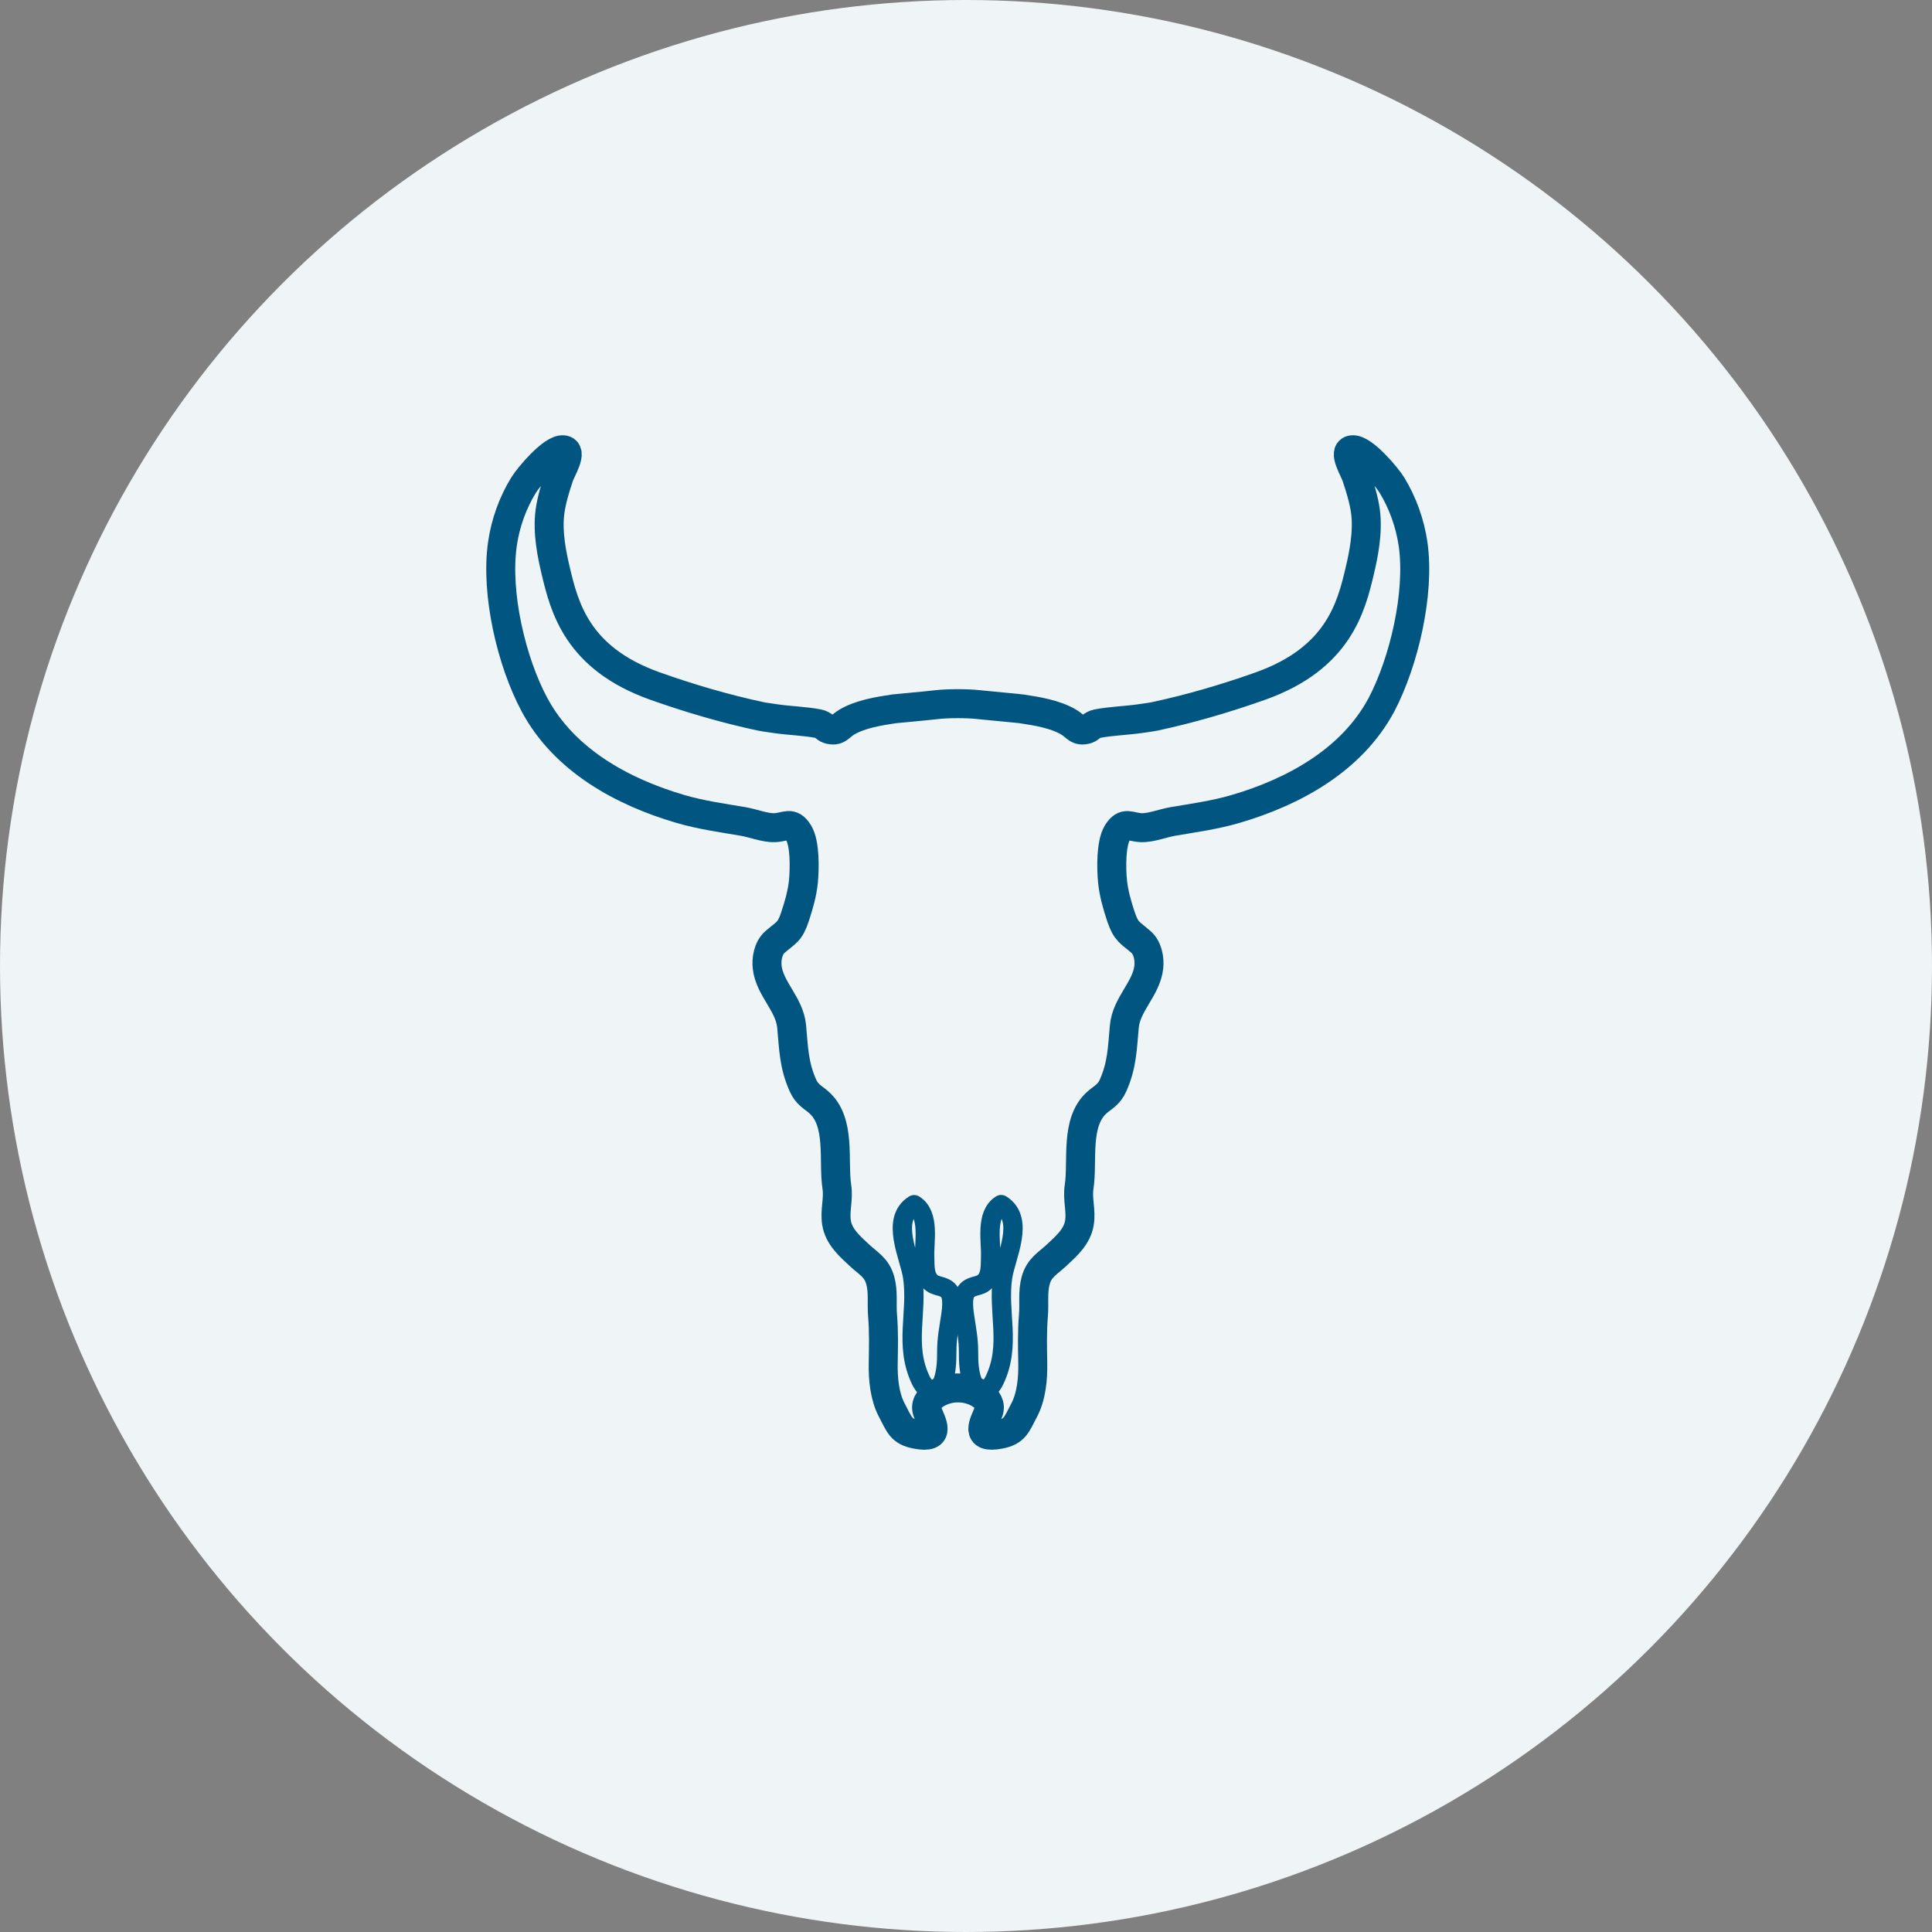 <?xml version="1.0" encoding="utf-8"?>
<!-- Generator: Adobe Illustrator 24.0.1, SVG Export Plug-In . SVG Version: 6.00 Build 0)  -->
<svg version="1.1" id="Layer_1" xmlns="http://www.w3.org/2000/svg" xmlns:xlink="http://www.w3.org/1999/xlink" x="0px" y="0px"
	 viewBox="0 0 200 200" style="enable-background:new 0 0 200 200;" xml:space="preserve">
<rect x="0" y="0" width="200" height="200" fill="#808080" stroke="none"/>
<style type="text/css">
	.st0{fill-rule:evenodd;clip-rule:evenodd;fill:#EFF4F7;}
	.st1{display:none;fill:#005581;stroke:#005581;stroke-miterlimit:10;}
	.st2{fill:none;stroke:#005581;stroke-width:3;stroke-linecap:round;stroke-linejoin:round;stroke-miterlimit:10;}
	.st3{fill:none;stroke:#005581;stroke-width:2;stroke-linecap:round;stroke-linejoin:round;stroke-miterlimit:10;}
</style>
<title>bugs</title>
<desc>Created with Sketch.</desc>
<g id="bugs">
	<circle id="Oval" class="st0" cx="100" cy="100" r="100"/>
</g>
<path class="st1" d="M102.34,116.34c-0.23,0.14-0.22,0.37-0.27,0.59c-0.38,1.69-0.76,3.39-1.14,5.08c-0.04,0.19-0.09,0.38-0.16,0.56
	c-0.15,0.38-0.44,0.57-0.84,0.6c-0.36,0.03-0.75-0.25-0.9-0.64c-0.09-0.23-0.15-0.48-0.2-0.73c-0.35-1.58-0.7-3.17-1.05-4.75
	c-0.05-0.24-0.14-0.47-0.21-0.71c-0.33,0.03-0.36,0.29-0.46,0.47c-1.08,2.12-2.5,3.98-4.15,5.67c-1.81,1.86-3.82,3.46-5.99,4.86
	c-4.39,2.83-9.1,4.93-14.18,6.18c-2.73,0.67-5.5,1.04-8.32,0.93c-1.52-0.06-3.01-0.29-4.45-0.79c-2.48-0.86-4.28-2.48-5.44-4.84
	c-0.58-1.19-0.96-2.45-1.17-3.76c-0.3-1.91-0.39-3.83-0.24-5.78c0.4-5.41,1.72-10.59,3.79-15.59c0.05-0.13,0.1-0.26,0.14-0.39
	c0.01-0.05-0.01-0.11-0.02-0.23c-0.2-0.07-0.43-0.16-0.66-0.24c-0.8-0.26-1.6-0.53-2.32-0.97c-0.4-0.25-0.82-0.51-1.14-0.85
	c-1.33-1.37-2.31-2.96-2.75-4.83c-0.5-2.14-0.27-4.23,0.61-6.24c0.1-0.23,0.21-0.46,0.32-0.68c0.59-1.19,0.58-2.37-0.08-3.53
	c-1.33-2.33-2.22-4.83-2.79-7.44c-0.28-1.31-0.49-2.64-0.63-3.98c-0.11-1.01-0.14-2.01-0.17-3.02c-0.06-2.27,1.65-4.87,4.44-5.37
	c1.61-0.29,3.22-0.35,4.85-0.23c4.74,0.37,9.12,1.95,13.34,4.03c4.11,2.03,7.92,4.53,11.55,7.32c3.52,2.7,6.82,5.64,9.87,8.86
	c1.27,1.35,2.48,2.74,3.59,4.23c0.11,0.15,0.25,0.29,0.42,0.47c0.09-0.12,0.19-0.19,0.21-0.28c0.25-0.89,0.54-1.77,1.02-2.57
	c0.11-0.18,0.13-0.36,0.05-0.56c-0.11-0.29-0.2-0.58-0.32-0.87c-1.55-3.65-3.98-6.59-7.14-8.96c-1.21-0.91-2.51-1.68-3.87-2.36
	c-0.2-0.1-0.41-0.19-0.59-0.31c-0.38-0.26-0.5-0.69-0.35-1.11c0.15-0.4,0.54-0.63,1.01-0.57c0.16,0.02,0.33,0.08,0.47,0.15
	c5.13,2.48,9.15,6.11,11.7,11.26c0.25,0.5,0.46,1.01,0.71,1.56c0.48-0.08,0.94-0.22,1.4-0.22c0.47,0,0.93,0.13,1.44,0.22
	c0.08-0.12,0.18-0.25,0.25-0.39c2.42-5.68,6.6-9.64,12.06-12.34c0.17-0.09,0.36-0.17,0.54-0.22c0.5-0.11,0.91,0.1,1.11,0.53
	c0.18,0.42,0.04,0.89-0.39,1.17c-0.23,0.15-0.5,0.26-0.75,0.38c-2.19,1.11-4.19,2.49-5.95,4.2c-2.16,2.1-3.86,4.5-4.97,7.31
	c-0.01,0.03-0.02,0.05-0.04,0.08c-0.23,0.48-0.25,0.91,0.05,1.42c0.31,0.52,0.47,1.13,0.69,1.71c0.09,0.23,0.15,0.47,0.25,0.78
	c0.17-0.12,0.32-0.19,0.41-0.3c0.49-0.61,0.95-1.25,1.46-1.85c2.53-3.04,5.37-5.79,8.37-8.37c3.94-3.39,8.13-6.43,12.66-8.97
	c2.89-1.62,5.88-3.01,9.04-4.03c2.38-0.76,4.82-1.27,7.32-1.43c1.51-0.1,3.02,0,4.52,0.27c2.6,0.48,4.44,2.91,4.4,5.32
	c-0.08,4.67-0.93,9.18-3.02,13.4c-0.17,0.35-0.36,0.69-0.56,1.04c-0.65,1.16-0.69,2.34-0.11,3.54c0.46,0.93,0.83,1.9,1.02,2.92
	c0.43,2.29,0.1,4.46-1.05,6.49c-0.25,0.44-0.54,0.85-0.82,1.27c-0.83,1.23-1.97,2.05-3.34,2.56c-0.39,0.14-0.8,0.26-1.19,0.4
	c-0.18,0.06-0.36,0.14-0.59,0.23c0.05,0.2,0.08,0.39,0.15,0.56c1.52,3.51,2.53,7.18,3.23,10.93c0.56,2.96,0.78,5.94,0.54,8.95
	c-0.13,1.6-0.46,3.15-1.08,4.64c-1.24,3-3.44,4.91-6.57,5.75c-1.27,0.34-2.58,0.5-3.9,0.54c-3.65,0.09-7.19-0.58-10.65-1.68
	c-5.17-1.64-9.95-4.05-14.25-7.37c-2.32-1.79-4.39-3.83-6.04-6.27c-0.48-0.72-0.89-1.49-1.34-2.23
	C102.65,116.72,102.61,116.45,102.34,116.34z M95.12,99.3c0.19-0.31,0.1-0.62,0.1-0.93c0-1.12-0.05-2.24,0.01-3.36
	c0.05-0.8-0.13-1.5-0.57-2.14c-0.54-0.78-1.07-1.58-1.66-2.32c-1.9-2.39-4.04-4.58-6.27-6.66c-4.44-4.14-9.21-7.84-14.47-10.89
	c-3.11-1.8-6.35-3.33-9.8-4.34c-2.68-0.79-5.4-1.24-8.2-1.09c-0.64,0.03-1.29,0.09-1.92,0.21c-1.84,0.35-3.05,1.96-2.99,3.91
	c0.01,0.36,0.07,0.73,0.08,1.09c0.1,2.08,0.44,4.12,0.95,6.13c0.52,2.04,1.27,4,2.32,5.83c1.02,1.79,1.05,3.62,0.12,5.46
	c-0.1,0.2-0.2,0.4-0.29,0.61c-0.92,2.18-0.94,4.35,0.1,6.5c0.36,0.73,0.82,1.4,1.34,2.03c0.38,0.46,0.83,0.82,1.36,1.11
	c0.69,0.38,1.43,0.64,2.19,0.83c2.27,0.56,4.58,0.78,6.91,0.84c3.59,0.09,7.17,0.01,10.74-0.3c1.65-0.14,3.3-0.23,4.94-0.4
	c2.2-0.23,4.39-0.49,6.59-0.78c2.5-0.33,4.99-0.7,7.48-1.07C94.5,99.5,94.85,99.49,95.12,99.3z M104.64,99.35
	c0.48,0.09,0.86,0.17,1.24,0.23c1.74,0.27,3.48,0.54,5.23,0.79c1.52,0.21,3.05,0.39,4.58,0.57c1.19,0.14,2.39,0.27,3.59,0.4
	c0.92,0.1,1.84,0.19,2.76,0.27c0.98,0.08,1.95,0.15,2.93,0.21c1.7,0.1,3.41,0.24,5.11,0.28c2.57,0.05,5.15,0.09,7.72-0.13
	c1.37-0.12,2.73-0.3,4.07-0.59c0.88-0.19,1.73-0.46,2.53-0.88c0.47-0.25,0.91-0.55,1.27-0.95c0.67-0.76,1.24-1.59,1.65-2.52
	c0.51-1.17,0.74-2.39,0.62-3.68c-0.1-1.08-0.4-2.09-0.89-3.04c-1-1.96-0.92-3.87,0.18-5.76c0.38-0.65,0.7-1.34,1-2.03
	c0.92-2.09,1.47-4.29,1.83-6.53c0.24-1.52,0.41-3.05,0.39-4.6c-0.03-1.89-1.33-3.36-3.19-3.64c-2.01-0.3-4.02-0.25-6.02,0.05
	c-1.89,0.28-3.72,0.77-5.52,1.4c-3.59,1.26-6.93,3-10.14,5.01c-4.64,2.91-8.91,6.31-12.88,10.08c-2.14,2.02-4.19,4.13-6,6.45
	c-0.62,0.79-1.16,1.65-1.71,2.49c-0.3,0.45-0.39,0.97-0.37,1.52c0.03,1.23,0.01,2.46,0.01,3.7
	C104.61,98.71,104.62,98.99,104.64,99.35z M59.24,103.56c-0.39,0.51-0.59,1.07-0.81,1.61c-1.71,4.34-2.88,8.82-3.3,13.48
	c-0.18,2.08-0.16,4.14,0.21,6.19c0.22,1.22,0.58,2.39,1.17,3.49c0.93,1.73,2.31,2.92,4.17,3.57c0.96,0.33,1.94,0.55,2.95,0.62
	c2.24,0.16,4.47,0.03,6.69-0.39c2.98-0.57,5.86-1.46,8.65-2.66c3.7-1.58,7.16-3.57,10.27-6.14c2.11-1.74,3.98-3.7,5.43-6.03
	c0.91-1.46,1.62-3,2-4.69c0.1-0.42,0.1-0.82,0.03-1.24c-0.27-1.6-0.53-3.2-0.74-4.81c-0.21-1.58-0.36-3.17-0.54-4.75
	c-0.02-0.13-0.08-0.26-0.11-0.37c-0.31-0.16-0.58-0.07-0.85-0.03c-1.22,0.19-2.43,0.42-3.65,0.58c-2.8,0.37-5.6,0.74-8.41,1.06
	c-2.06,0.24-4.12,0.45-6.18,0.61c-1.98,0.15-3.97,0.27-5.95,0.33c-3.47,0.11-6.94,0.06-10.39-0.43
	C59.69,103.54,59.49,103.56,59.24,103.56z M104.48,101.38c-0.13,1.12-0.25,2.15-0.36,3.18c-0.24,2.23-0.57,4.44-0.96,6.64
	c-0.1,0.56-0.08,1.1,0.06,1.66c0.49,1.93,1.37,3.66,2.5,5.28c1.44,2.06,3.18,3.83,5.14,5.4c4.59,3.67,9.75,6.21,15.39,7.82
	c3,0.86,6.06,1.34,9.2,1.2c0.93-0.04,1.84-0.17,2.74-0.38c2.71-0.64,4.57-2.26,5.6-4.84c0.09-0.23,0.17-0.47,0.25-0.71
	c0.64-1.97,0.83-4,0.77-6.05c-0.04-1.34-0.16-2.68-0.34-4.01c-0.34-2.5-0.92-4.95-1.65-7.36c-0.48-1.58-1.02-3.14-1.69-4.65
	c-0.16-0.35-0.28-0.73-0.62-1.02c-0.24,0.02-0.49,0.01-0.73,0.05c-1.83,0.28-3.68,0.38-5.52,0.43c-2.21,0.07-4.42,0.03-6.63-0.12
	c-2.04-0.14-4.08-0.26-6.12-0.39c-0.64-0.04-1.28-0.11-1.92-0.18c-1.28-0.14-2.56-0.29-3.83-0.45c-1.53-0.18-3.06-0.35-4.58-0.57
	c-1.99-0.29-3.98-0.62-5.97-0.92C105,101.36,104.78,101.38,104.48,101.38z M99.83,117.24c0.24-0.01,0.28-0.18,0.31-0.34
	c0.4-2.12,0.83-4.23,1.18-6.35c0.34-2.1,0.62-4.21,0.89-6.32c0.19-1.47,0.35-2.95,0.44-4.43c0.11-1.96,0.23-3.91,0.05-5.88
	c-0.09-0.98-0.18-1.95-0.41-2.91c-0.15-0.62-0.37-1.23-0.63-1.82c-0.17-0.37-0.43-0.73-0.72-1.02c-0.67-0.67-1.39-0.66-2.06,0.02
	c-0.27,0.27-0.51,0.61-0.67,0.96c-0.26,0.59-0.48,1.19-0.64,1.81c-0.35,1.33-0.42,2.71-0.48,4.08c-0.06,1.34,0.02,2.69,0.08,4.03
	c0.13,2.55,0.42,5.08,0.76,7.6c0.41,2.99,0.93,5.97,1.52,8.94C99.54,116.16,99.59,116.72,99.83,117.24z"/>
<g>
	<path class="st2" d="M146.28,56.32c-0.31-2.13-1.07-4.27-2.19-6.1c-0.54-0.88-2.98-3.79-4.11-3.66c-1.04,0.11,0.22,2.09,0.44,2.78
		c0.38,1.15,0.76,2.37,0.93,3.58c0.3,2.21-0.23,4.64-0.58,6.14c-0.9,3.83-2.24,9.08-10.26,11.95c-3.6,1.28-7.28,2.36-11.02,3.16
		c-0.13,0.03-0.67,0.11-1.44,0.22c-1.47,0.21-3.07,0.25-4.49,0.53c-0.49,0.1-0.74,0.48-1.03,0.57c-1,0.29-1.11-0.27-1.9-0.74
		c-1.41-0.83-3.29-1.13-4.88-1.37c-0.31-0.05-2.67-0.25-4.47-0.44c-1.16-0.13-3.11-0.13-4.27,0c-1.8,0.2-4.16,0.4-4.47,0.44
		c-1.59,0.24-3.47,0.54-4.88,1.37c-0.79,0.47-0.91,1.03-1.9,0.74c-0.28-0.08-0.53-0.47-1.03-0.57c-1.42-0.28-3.02-0.31-4.49-0.53
		c-0.76-0.11-1.31-0.19-1.44-0.22c-3.74-0.8-7.42-1.88-11.02-3.16c-8.02-2.86-9.35-8.11-10.26-11.95c-0.35-1.5-0.89-3.93-0.58-6.14
		c0.17-1.21,0.55-2.43,0.93-3.58c0.22-0.69,1.49-2.67,0.44-2.78c-1.13-0.12-3.57,2.78-4.11,3.66c-1.13,1.84-1.89,3.97-2.19,6.1
		c-0.73,5.12,0.94,12.21,3.33,16.65c3.08,5.74,9.1,9.02,15.12,10.78c2.12,0.62,4.31,0.92,6.48,1.29c1,0.17,2.27,0.68,3.27,0.64
		c1.18-0.05,1.69-0.71,2.45,0.51c0.7,1.11,0.63,3.79,0.51,5.06c-0.13,1.26-0.48,2.47-0.88,3.67c-0.53,1.6-0.91,1.59-2.07,2.6
		c-0.7,0.61-0.9,1.74-0.8,2.62c0.26,2.23,2.32,3.81,2.53,6.12c0.21,2.26,0.22,3.97,1.16,6.09c0.43,0.97,1.01,1.2,1.63,1.74
		c2.35,2.03,1.48,6.07,1.89,8.77c0.2,1.32-0.24,2.44-0.03,3.73c0.23,1.41,1.31,2.37,2.33,3.32c0.96,0.9,1.83,1.29,2.2,2.66
		c0.32,1.16,0.13,2.41,0.23,3.59c0.14,1.7,0.1,3.26,0.07,4.95c-0.03,1.59,0.13,3.43,0.89,4.87c0.81,1.53,0.94,2.19,2.52,2.5
		c2.66,0.52,1.63-1.17,1.17-2.32c-0.56-1.41,1.59-2.53,3.16-2.48c1.57-0.05,3.72,1.07,3.16,2.48c-0.46,1.15-1.5,2.83,1.17,2.32
		c1.58-0.31,1.71-0.97,2.52-2.5c0.76-1.44,0.92-3.28,0.89-4.87c-0.03-1.69-0.07-3.24,0.07-4.95c0.1-1.19-0.09-2.43,0.23-3.59
		c0.37-1.36,1.24-1.76,2.2-2.66c1.02-0.95,2.1-1.91,2.33-3.32c0.21-1.29-0.23-2.4-0.03-3.73c0.41-2.7-0.46-6.74,1.89-8.77
		c0.63-0.54,1.2-0.77,1.63-1.74c0.94-2.12,0.95-3.83,1.16-6.09c0.21-2.3,2.27-3.89,2.53-6.12c0.1-0.88-0.1-2.01-0.8-2.62
		c-1.15-1.01-1.53-1.01-2.07-2.6c-0.4-1.2-0.75-2.41-0.88-3.67c-0.13-1.27-0.19-3.95,0.51-5.06c0.76-1.21,1.27-0.56,2.45-0.51
		c1,0.04,2.27-0.47,3.27-0.64c2.17-0.37,4.36-0.67,6.48-1.29c6.02-1.76,12.04-5.04,15.12-10.78
		C145.33,68.53,147.01,61.44,146.28,56.32z"/>
</g>
<path class="st3" d="M98.41,136.31c-0.18,1.21-0.4,2.26-0.4,3.56c0,1.15-0.05,2.14-0.39,3.11c-0.54,1.5-1.67,1.19-2.29-0.08
	c-1.76-3.65-0.31-7.02-0.85-10.7c-0.31-2.13-2.33-5.93,0.15-7.49c1.65,1.02,1.03,3.82,1.09,5.37c0.03,0.82-0.03,1.67,0.37,2.31
	c0.53,0.85,1.23,0.59,1.92,1.07C98.73,133.96,98.55,135.34,98.41,136.31z"/>
<path class="st3" d="M103.79,132.2c-0.54,3.68,0.92,7.04-0.85,10.7c-0.61,1.27-1.75,1.58-2.29,0.08c-0.35-0.97-0.39-1.96-0.39-3.11
	c0-1.29-0.23-2.35-0.4-3.56c-0.14-0.97-0.32-2.34,0.4-2.86c0.69-0.49,1.39-0.22,1.92-1.07c0.4-0.64,0.34-1.49,0.37-2.31
	c0.06-1.55-0.56-4.35,1.09-5.37C106.13,126.26,104.11,130.07,103.79,132.2z"/>
</svg>
